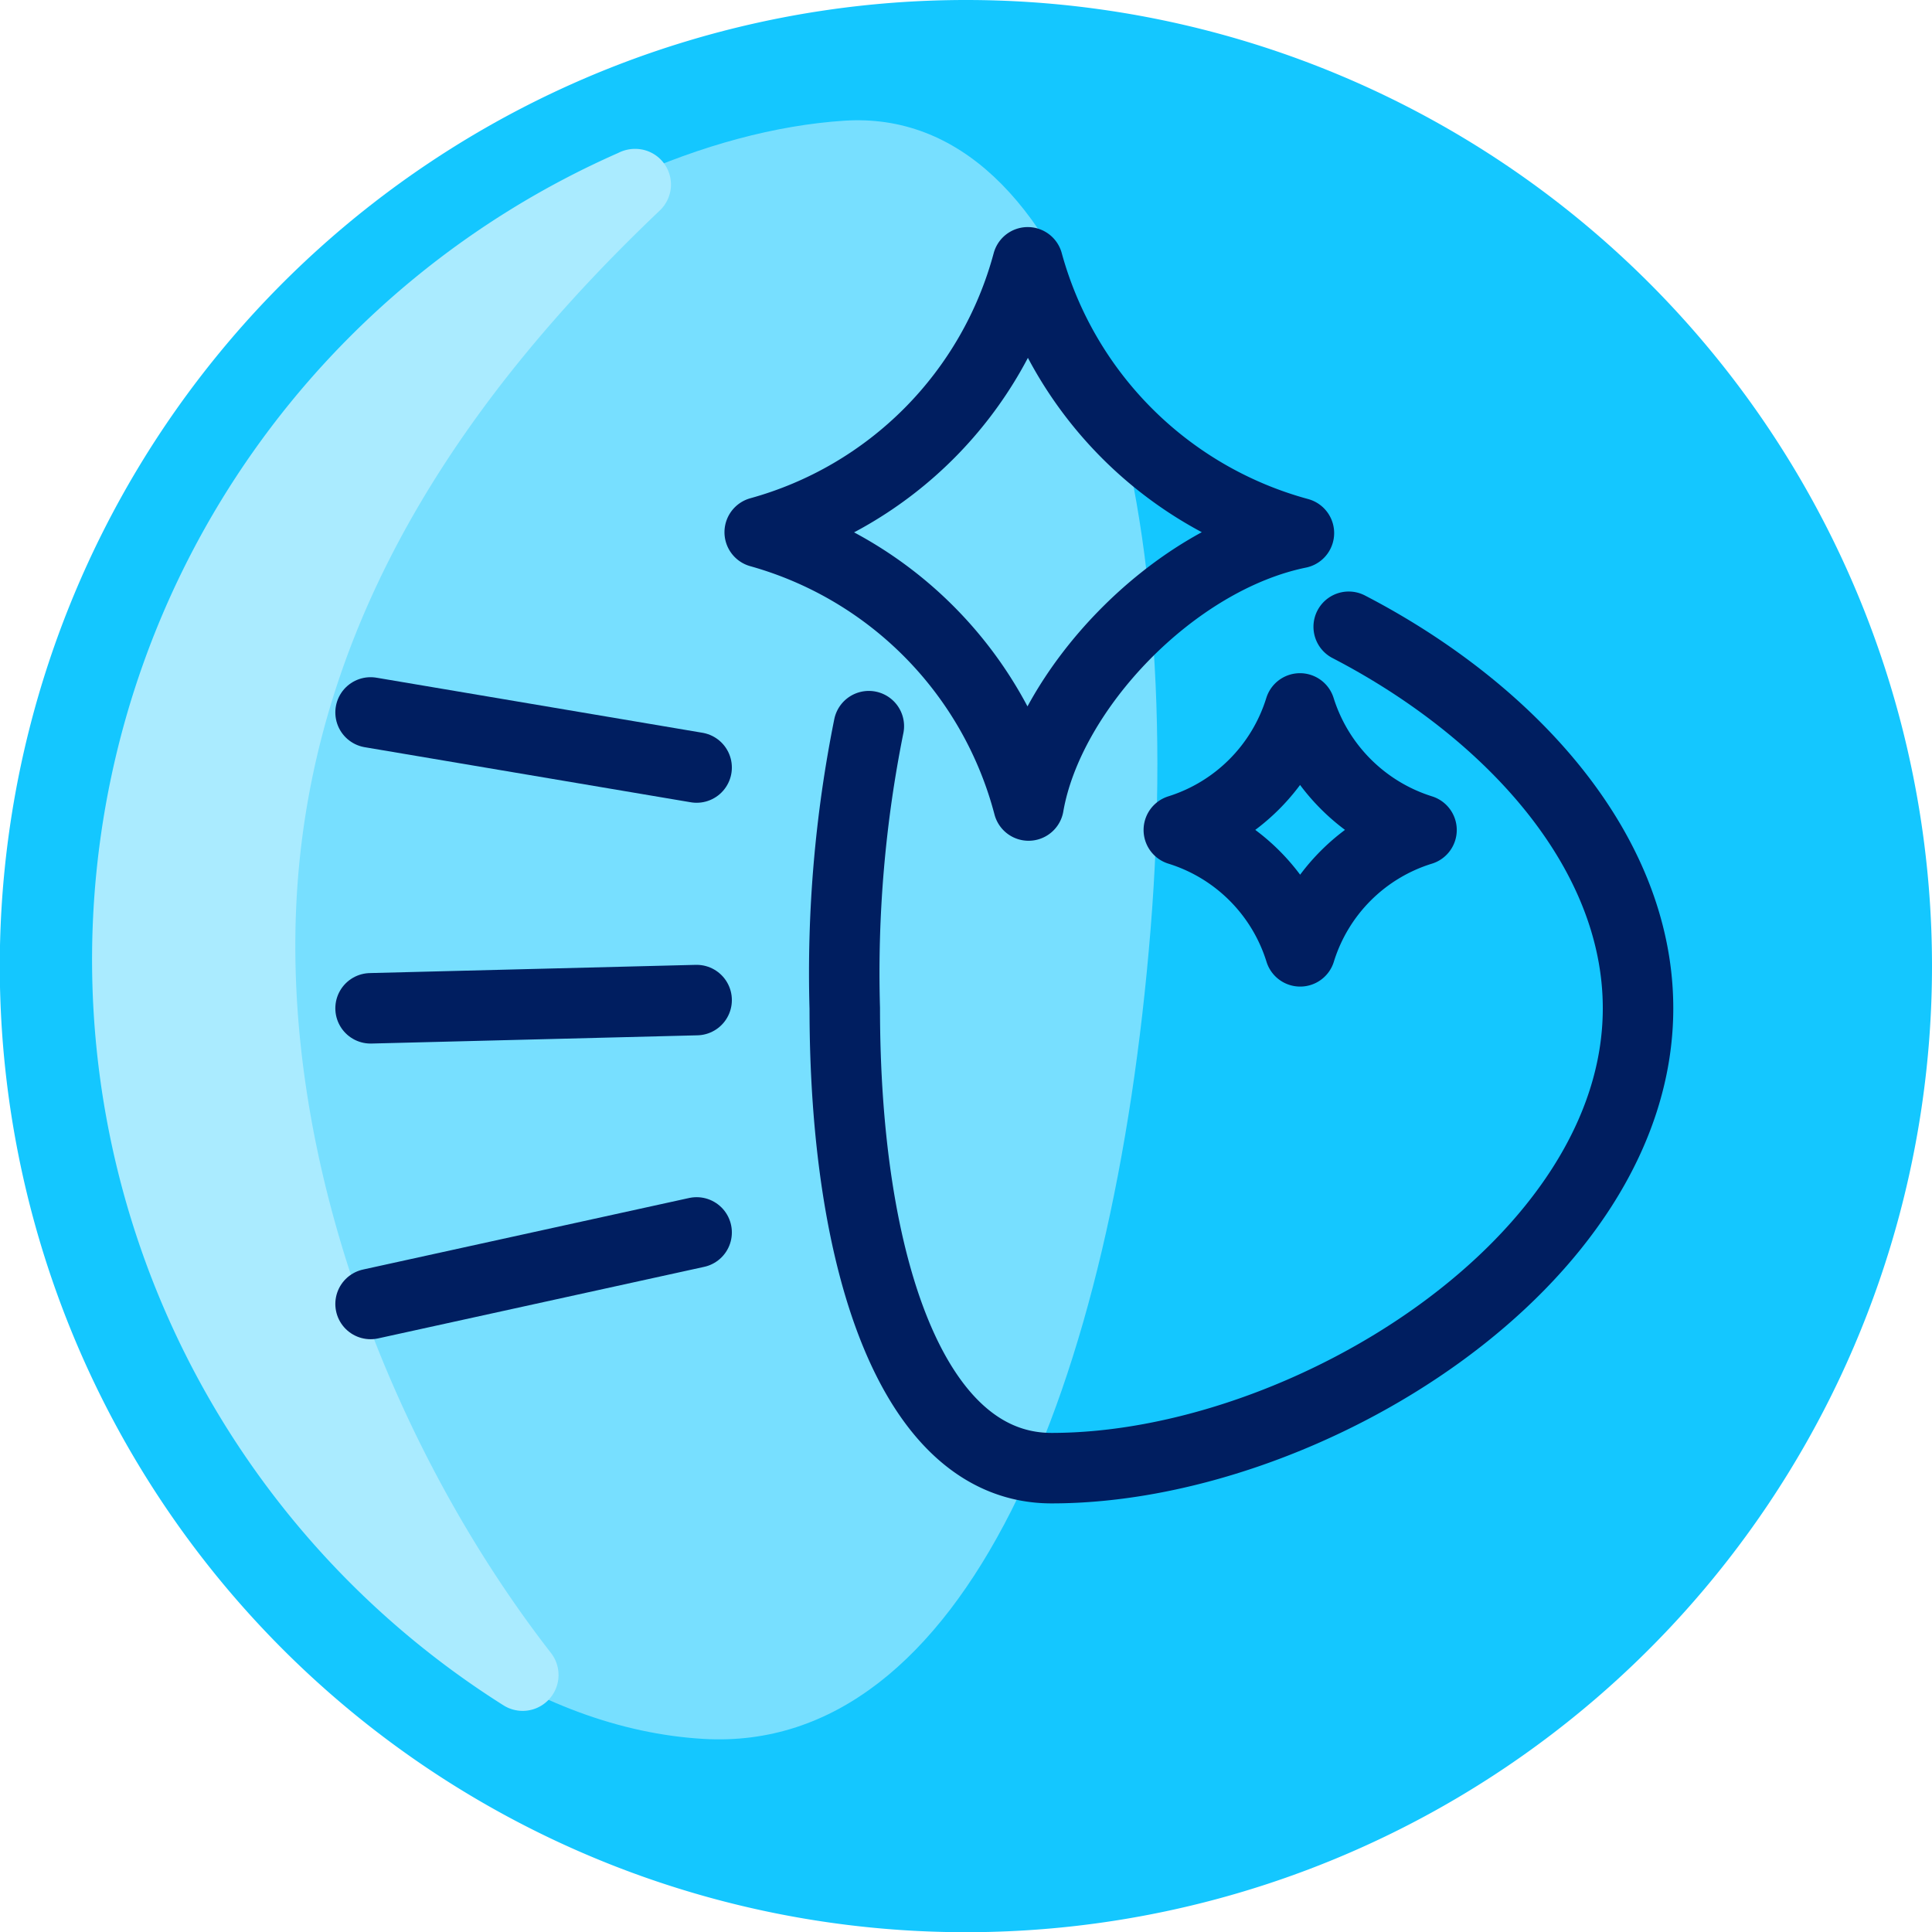 <svg xmlns="http://www.w3.org/2000/svg" viewBox="0 0 91.55 91.55"><defs><style>.cls-1{fill:#14c7ff;}.cls-2{fill:#77dfff;}.cls-3{fill:#aaebff;}.cls-4{fill:none;stroke:#001e60;stroke-linecap:round;stroke-linejoin:round;stroke-width:3.34px;}</style></defs><g id="Layer_2" data-name="Layer 2"><g id="Badge"><path id="Background" class="cls-1" d="M91.55,45.78A45.78,45.78,0,1,1,45.78,0,45.77,45.77,0,0,1,91.55,45.78"/><path id="Highlight_1" data-name="Highlight 1" class="cls-2" d="M40,5.72C27.17,6.56,9,19.07,5.43,40.14,2.05,60,17.43,81.48,33.34,82.4c12.38.72,19.43-16.75,21.18-38.34S50.86,5,40,5.72"/><path id="Highlight_2" data-name="Highlight 2" class="cls-3" d="M31.79,8.88a1.71,1.71,0,0,1-.53,1.1C22.41,18.39,15.1,28.74,14.11,41.75s4.51,26.94,12,36.58a1.7,1.7,0,0,1-2.25,2.48A41.77,41.77,0,0,1,29.29,7.25a1.75,1.75,0,0,1,.94-.19,1.69,1.69,0,0,1,1.56,1.81h0"/><path class="cls-4" d="M63.91,29.7c7.56,3.92,13.71,10.55,13.71,18.08,0,12-15.75,21.79-27.79,21.79-6.62,0-9.8-9.76-9.8-21.79a59.23,59.23,0,0,1,1.14-13.37"/><line class="cls-4" x1="33.01" y1="36.37" x2="17.56" y2="33.76"/><line class="cls-4" x1="33.01" y1="47.39" x2="17.56" y2="47.78"/><line class="cls-4" x1="33.01" y1="58.4" x2="17.56" y2="61.79"/><path class="cls-4" d="M48.7,12.43A18.3,18.3,0,0,0,61.55,25.26c-6,1.23-11.86,7.43-12.81,12.91A18.26,18.26,0,0,0,36,25.22,18.15,18.15,0,0,0,48.7,12.43Z"/><path class="cls-4" d="M67.36,39.33a8.71,8.71,0,0,0-5.75,5.75,8.73,8.73,0,0,0-5.75-5.75,8.75,8.75,0,0,0,5.74-5.76A8.8,8.8,0,0,0,67.36,39.33Z"/></g></g></svg>
